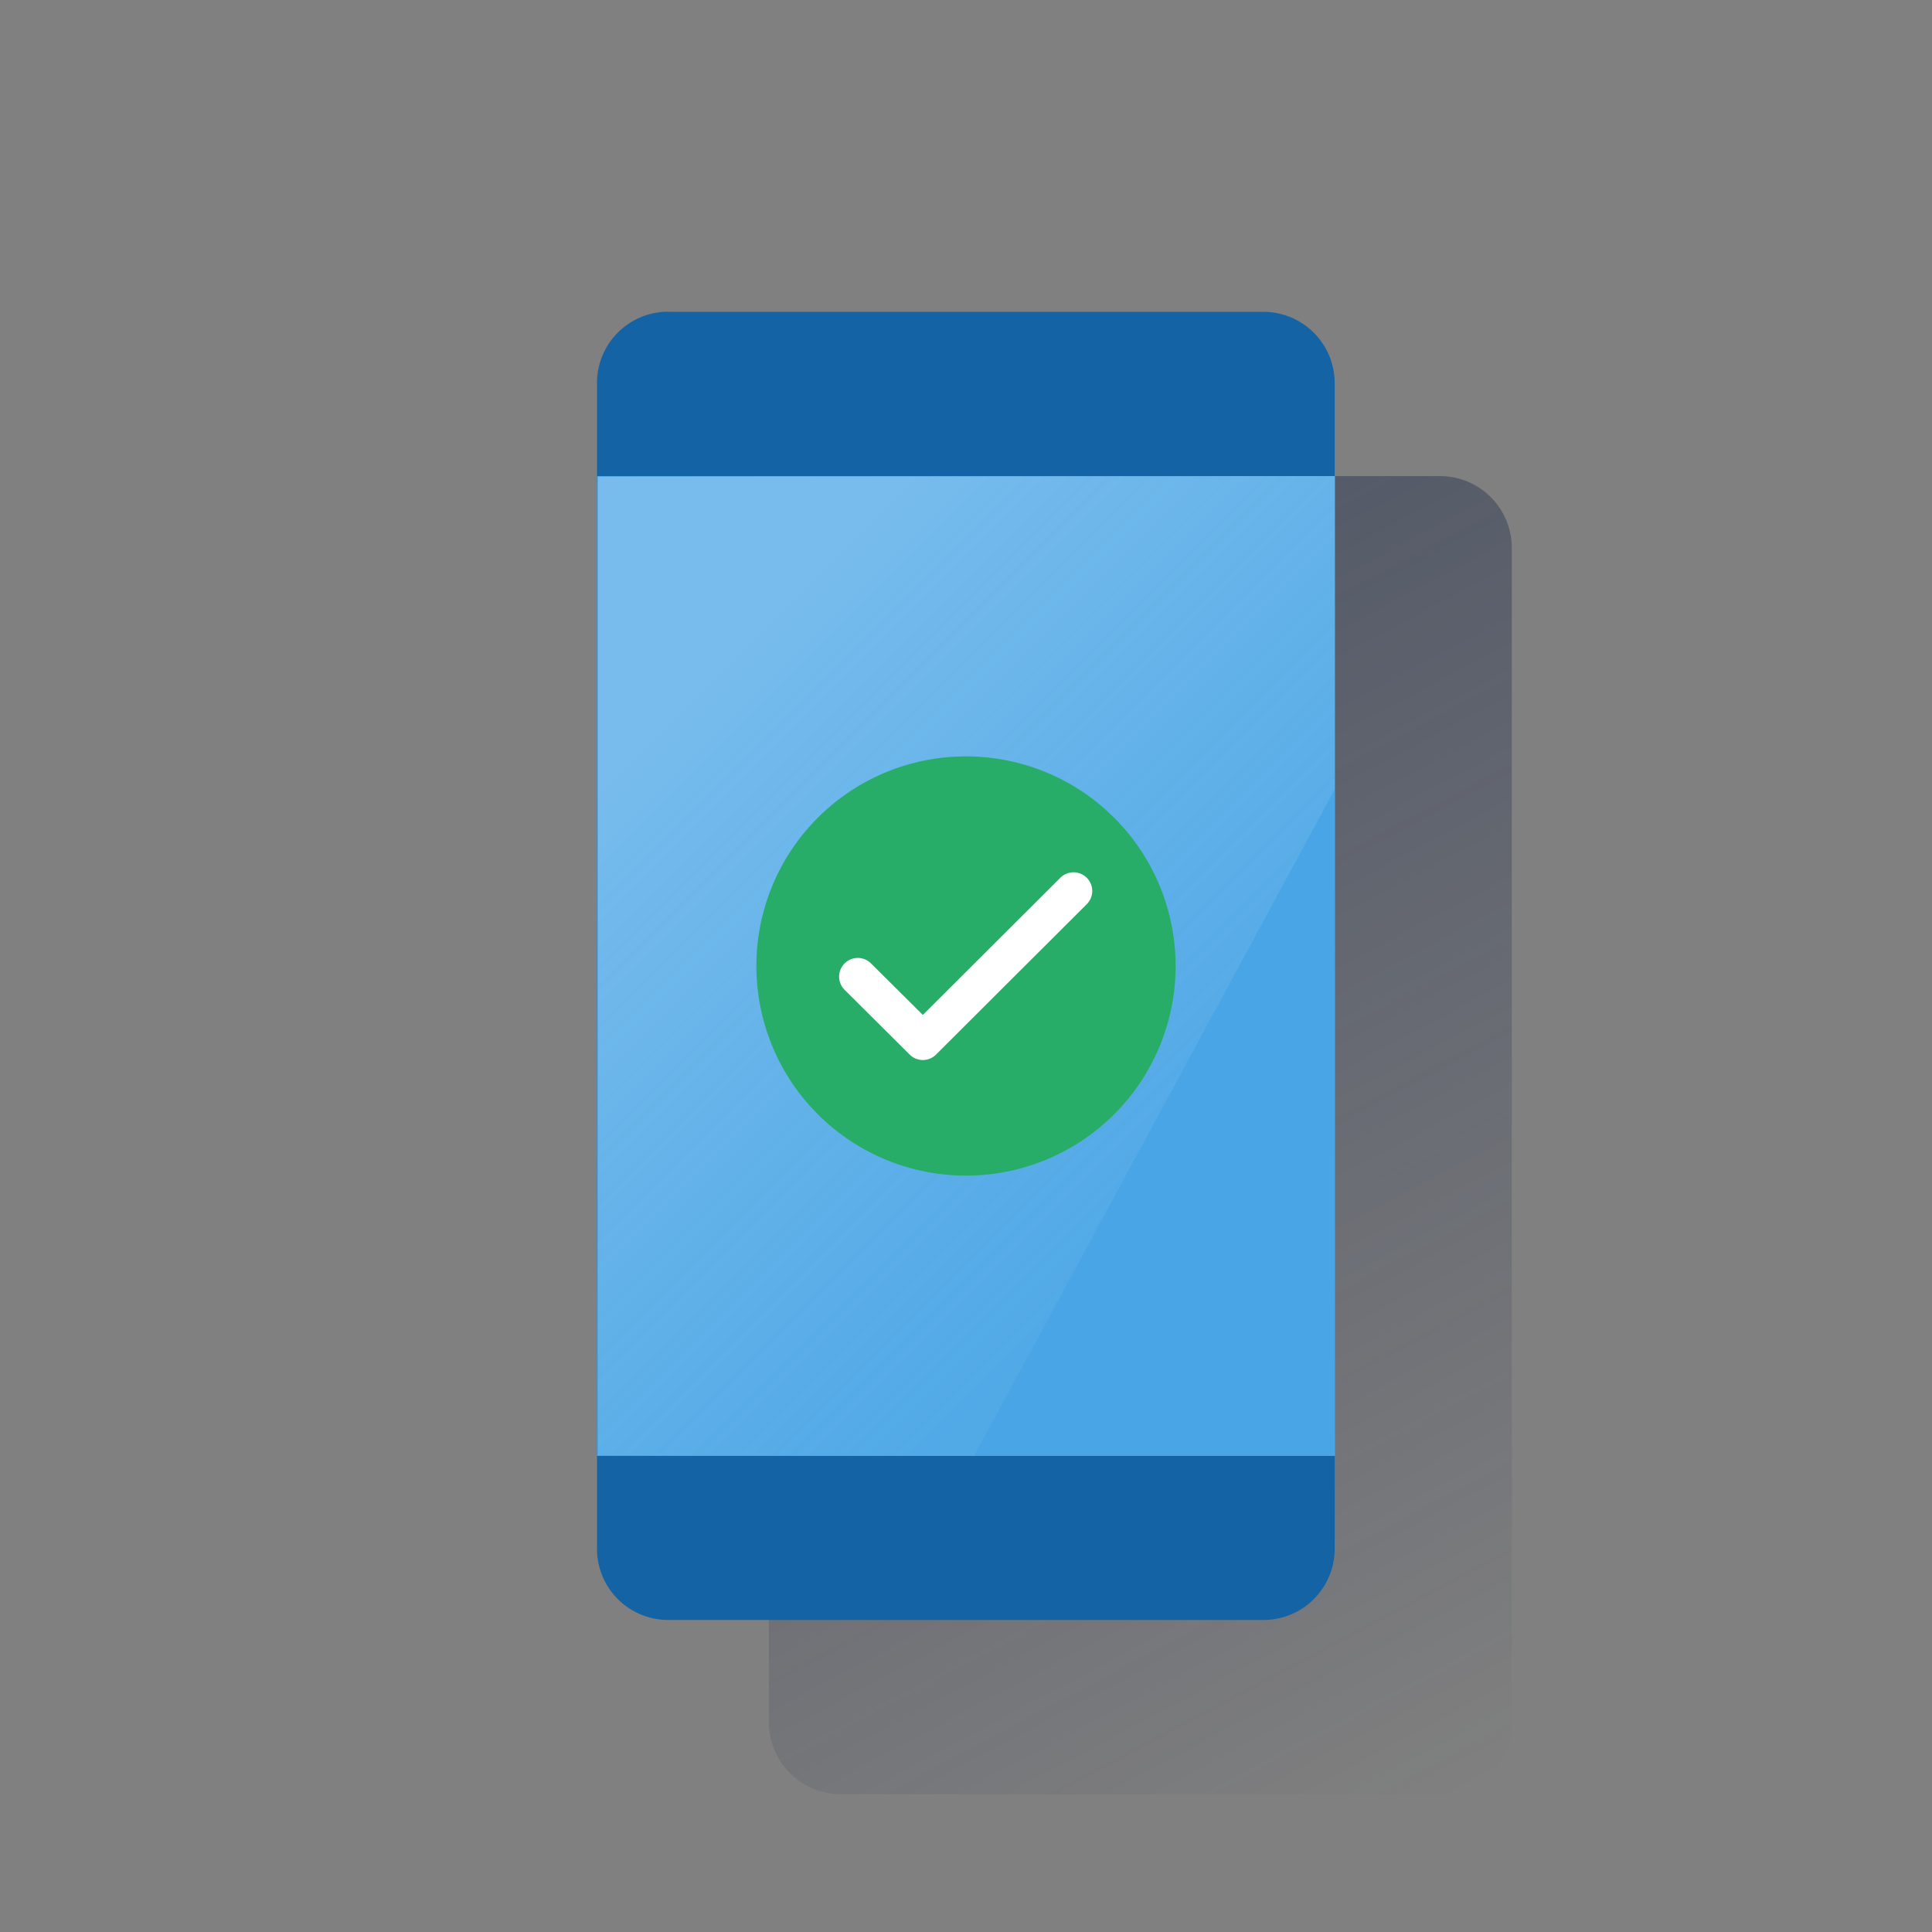 <svg xmlns="http://www.w3.org/2000/svg" xmlns:xlink="http://www.w3.org/1999/xlink" viewBox="0 0 600 600"><rect x="0" y="0" width="600" height="600" fill="#808080" stroke="none"/><defs><style>.cls-1{fill:none;}.cls-2{fill:url(#Degradado_sin_nombre_186);}.cls-3{fill:#1464a5;}.cls-4{fill:#49a5e6;}.cls-5{opacity:0.5;isolation:isolate;fill:url(#Degradado_sin_nombre_16);}.cls-6{fill:#28ad68;}.cls-7{fill:#fff;}</style><linearGradient id="Degradado_sin_nombre_186" x1="247.58" y1="-2984.09" x2="460.72" y2="-3384.96" gradientTransform="matrix(1, 0, 0, -1, 0, -2832)" gradientUnits="userSpaceOnUse"><stop offset="0" stop-color="#192647" stop-opacity="0.5"/><stop offset="1" stop-color="#192647" stop-opacity="0"/></linearGradient><linearGradient id="Degradado_sin_nombre_16" x1="215.96" y1="-3047.76" x2="370.22" y2="-3202.02" gradientTransform="matrix(1, 0, 0, -1, 0, -2832)" gradientUnits="userSpaceOnUse"><stop offset="0" stop-color="#fff" stop-opacity="0.5"/><stop offset="1" stop-color="#ecf7f8" stop-opacity="0.1"/></linearGradient></defs><title>6</title><g id="Cuadrados_Blancos" data-name="Cuadrados Blancos"><rect class="cls-1" width="600" height="600"/><rect class="cls-1" width="600" height="600"/></g><g id="Capa_26" data-name="Capa 26"><path class="cls-2" d="M261.1,147.85H447.2a22.32,22.32,0,0,1,22.3,22.31V534.89a22.32,22.32,0,0,1-22.3,22.31H261.1a22.32,22.32,0,0,1-22.3-22.31V170.16A22.32,22.32,0,0,1,261.1,147.85Z"/><path class="cls-3" d="M207.5,96.85H392.4A22.13,22.13,0,0,1,414.5,119v362a22.12,22.12,0,0,1-22.1,22.1H207.5a22.12,22.12,0,0,1-22.1-22.1v-362a22.13,22.13,0,0,1,22.06-22.2Z"/><rect class="cls-4" x="185.4" y="147.85" width="229.2" height="304.3"/><polygon class="cls-5" points="185.7 148.05 185.7 451.95 302.5 452.15 414.5 245.15 414.5 147.85 185.7 148.05"/><path class="cls-6" d="M365.1,300A65.1,65.1,0,1,1,300,234.9h0A65.1,65.1,0,0,1,365.1,300"/><path class="cls-7" d="M286.6,329.2a5.83,5.83,0,0,1-4.1-1.7l-20.1-20a5.8,5.8,0,1,1,8.2-8.2l16,15.9,42.8-42.7a5.8,5.8,0,0,1,8.2,8.2l-46.9,46.8A5.83,5.83,0,0,1,286.6,329.2Z"/></g></svg>